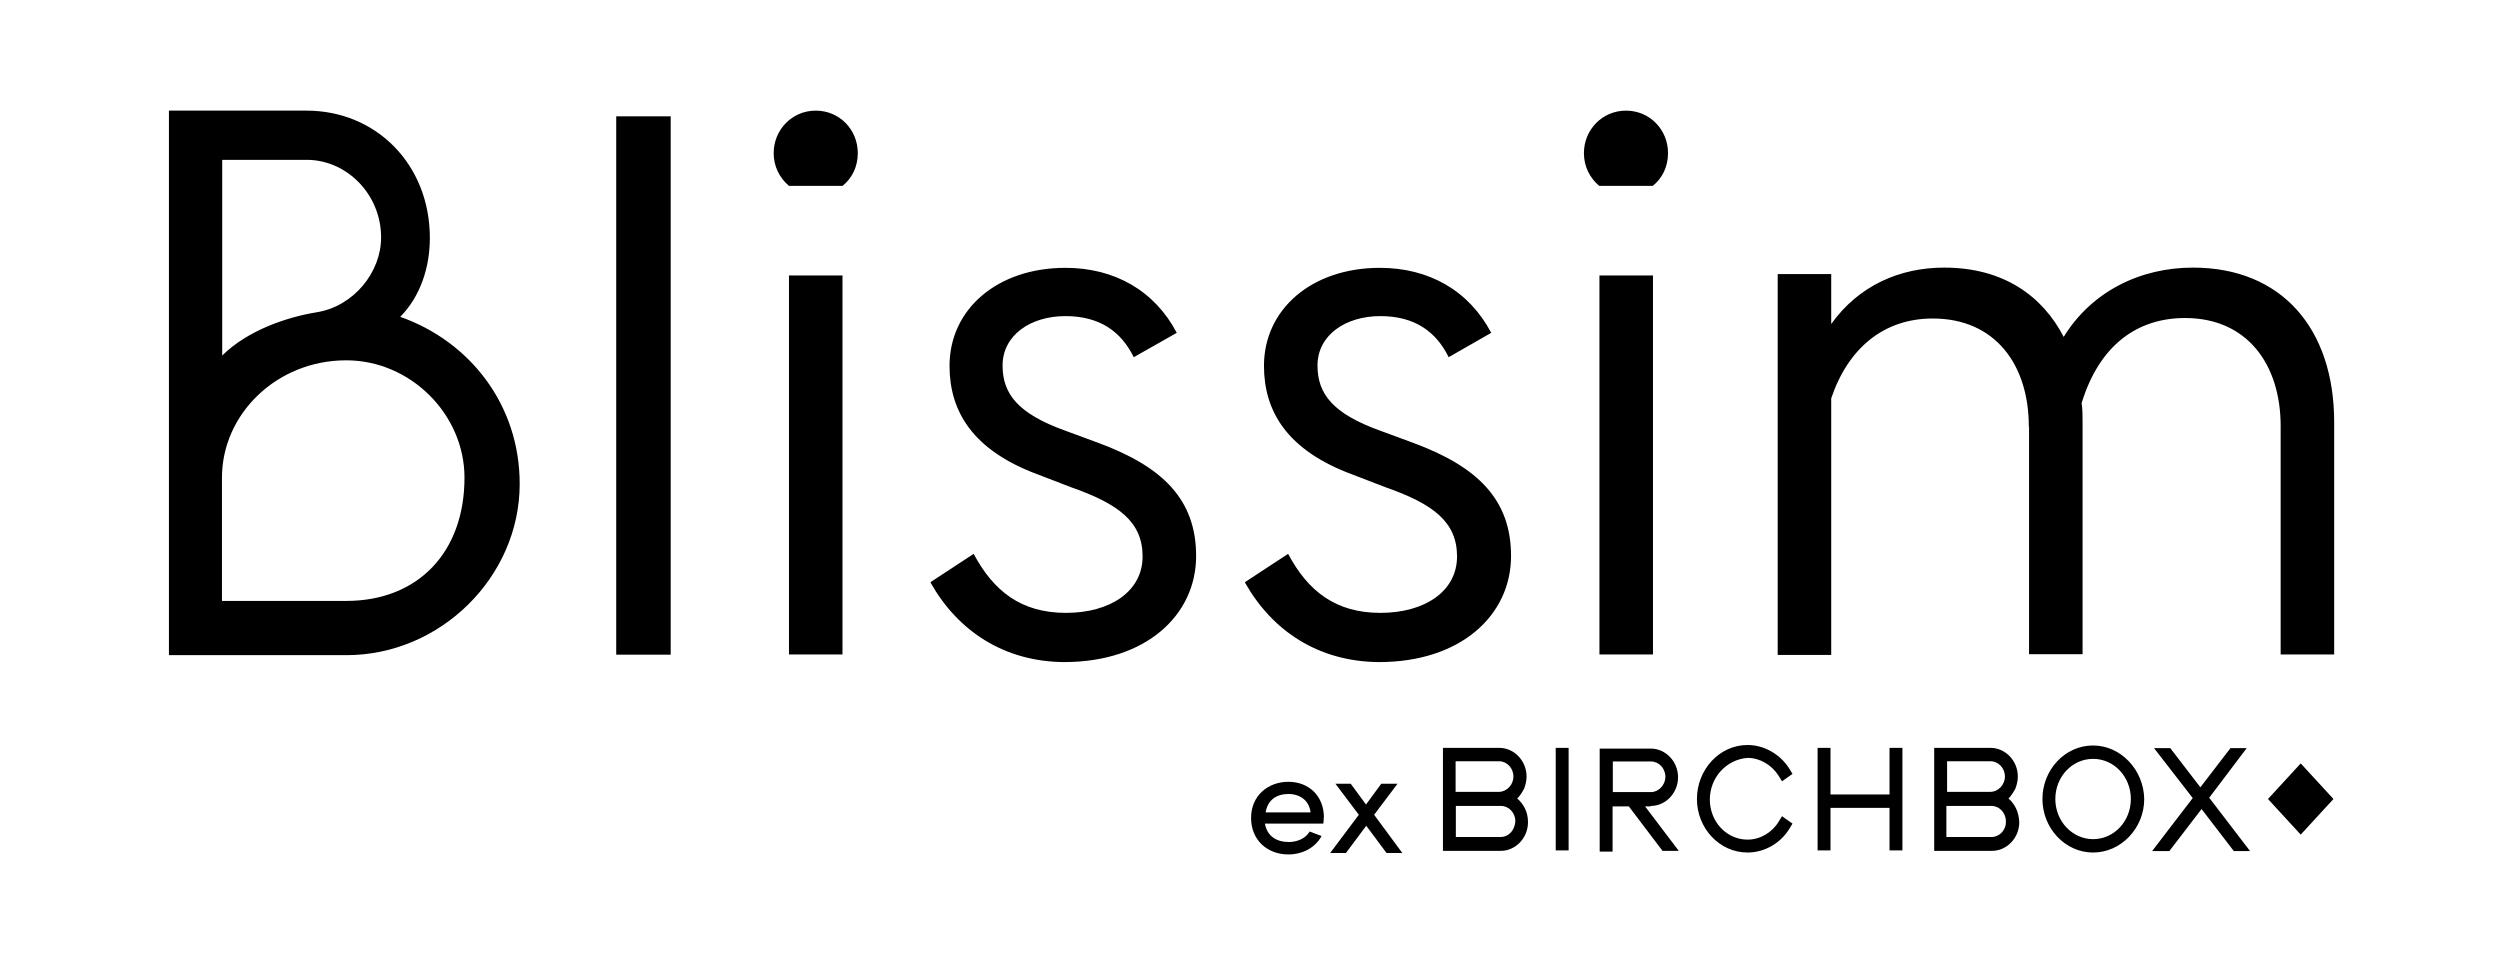 <?xml version="1.0" encoding="UTF-8"?>
<svg id="Laag_1" data-name="Laag 1" xmlns="http://www.w3.org/2000/svg" viewBox="0 0 104.63 40">
  <path d="M7.07,27.41V4.63h5.76c2.9,0,5.16,2.24,5.16,5.33,0,1.22-.39,2.44-1.24,3.3,2.9,1.02,5,3.67,5,6.99,0,3.9-3.32,7.17-7.25,7.17h-7.43ZM9.29,14.89c1.06-1.06,2.72-1.62,3.96-1.82,1.56-.25,2.7-1.68,2.7-3.13,0-1.82-1.45-3.25-3.11-3.25h-3.54v8.21h-.01ZM9.29,25.15h5.2c3,0,4.95-2.03,4.95-5.16,0-2.65-2.26-4.91-4.95-4.91-2.9,0-5.2,2.24-5.2,4.91v5.16h0ZM25.79,4.87h2.28v22.53h-2.28V4.87ZM32.38,6.41c0-.98.77-1.78,1.76-1.78s1.76.79,1.76,1.78c0,.58-.25,1.06-.64,1.37h-2.24c-.39-.33-.64-.81-.64-1.37h0ZM33.02,11.53h2.24v15.86h-2.24v-15.86h0ZM38.95,24.36l1.8-1.18c.83,1.56,1.99,2.47,3.86,2.47s3.21-.91,3.21-2.36-1-2.2-3-2.9l-1.35-.52c-2.78-1.02-3.73-2.67-3.73-4.56,0-2.36,1.99-4.1,4.85-4.1,2.05,0,3.73.95,4.66,2.72l-1.8,1.02c-.52-1.06-1.41-1.72-2.86-1.72s-2.63.79-2.63,2.07c0,1.18.64,2.01,2.61,2.72l1.41.52c2.7,1,4.08,2.38,4.08,4.73,0,2.47-2.09,4.44-5.53,4.44-2.51-.02-4.44-1.3-5.58-3.32h0v-.03ZM52.11,24.36l1.8-1.18c.83,1.56,1.99,2.47,3.86,2.47s3.21-.91,3.21-2.36-1-2.2-3-2.9l-1.35-.52c-2.78-1.02-3.73-2.67-3.73-4.56,0-2.36,1.99-4.1,4.85-4.1,2.05,0,3.73.95,4.66,2.72l-1.78,1.02c-.52-1.06-1.41-1.72-2.86-1.72s-2.63.79-2.63,2.07c0,1.18.64,2.01,2.61,2.72l1.41.52c2.7,1,4.08,2.38,4.08,4.73,0,2.47-2.09,4.44-5.53,4.44-2.53-.02-4.46-1.3-5.6-3.32h0v-.03ZM66.29,6.41c0-.98.77-1.78,1.76-1.78s1.76.79,1.76,1.78c0,.58-.25,1.06-.64,1.37h-2.24c-.39-.33-.64-.81-.64-1.37h0ZM66.94,11.53h2.24v15.86h-2.24v-15.86h0ZM84.91,17.85c0-2.59-1.41-4.52-4.02-4.52-2.05,0-3.54,1.24-4.25,3.34v10.74h-2.24v-15.94h2.24v2.09c1.16-1.62,2.88-2.36,4.73-2.36,2.49,0,4.12,1.2,5,2.9,1.16-1.89,3.19-2.9,5.41-2.9,3.71,0,5.91,2.55,5.91,6.47v9.72h-2.24v-9.56c0-2.59-1.41-4.52-4-4.52-1.99,0-3.58,1.12-4.33,3.56.04.25.04.54.04.79v9.72h-2.24v-9.53h-.01ZM55.41,34.23c0-.93-.64-1.51-1.49-1.51s-1.56.58-1.56,1.51.68,1.53,1.56,1.53c.58,0,1.12-.27,1.39-.77l-.5-.19c-.16.29-.52.44-.87.44-.52,0-.91-.25-1-.77h2.44c.02-.08.02-.16.02-.25h.01ZM52.97,34c.08-.52.46-.77.95-.77s.87.27.93.77h-1.89,0ZM58.69,35.7l-1.18-1.6.98-1.3h-.68l-.64.87-.64-.87h-.64l.98,1.3-1.2,1.6h.66l.85-1.14.85,1.14h.69-.03Z"/>
  <path d="M96.29,31.95l-1.37,1.49,1.37,1.49,1.37-1.49-1.37-1.49h0ZM63.5,33.42c.12-.12.21-.27.29-.42.06-.16.1-.33.1-.5,0-.66-.52-1.2-1.14-1.2h-2.36v4.31h2.42c.62,0,1.14-.54,1.14-1.2,0-.44-.19-.77-.46-1h.01ZM60.92,31.86h1.82c.33,0,.6.29.6.64s-.29.64-.6.64h-1.82v-1.28h0ZM62.79,35.03h-1.86v-1.3h1.89c.33,0,.6.29.6.64-.02.37-.27.66-.62.66h0ZM84.06,33.42c.12-.12.21-.27.29-.42.06-.16.1-.33.1-.5,0-.66-.52-1.2-1.14-1.2h-2.36v4.31h2.42c.62,0,1.14-.54,1.14-1.2-.02-.44-.19-.77-.46-1h.01ZM81.49,31.86h1.82c.33,0,.6.29.6.64s-.29.64-.6.64h-1.82v-1.28h0ZM83.35,35.03h-1.89v-1.3h1.89c.33,0,.6.29.6.64.02.37-.27.66-.6.66h0ZM65.11,31.3h.54v4.29h-.54v-4.29ZM87.6,31.2c-1.18,0-2.12,1.02-2.12,2.24s.95,2.24,2.12,2.24,2.14-1.02,2.14-2.24c-.02-1.22-.98-2.24-2.14-2.24ZM87.6,35.12c-.87,0-1.58-.75-1.58-1.68s.7-1.68,1.58-1.68,1.58.75,1.58,1.68-.7,1.68-1.58,1.68ZM71.56,33.46c0,.93.7,1.68,1.58,1.68.52,0,1.02-.29,1.3-.75l.14-.23.44.31-.14.23c-.39.62-1.06.98-1.74.98-1.18,0-2.12-1.02-2.12-2.24s.93-2.26,2.12-2.26c.68,0,1.35.37,1.74.98l.14.23-.44.31-.14-.23c-.29-.46-.79-.75-1.3-.75-.87.06-1.58.81-1.58,1.74h0ZM79.08,31.3h.54v4.29h-.54v-1.78h-2.47v1.78h-.54v-4.29h.54v1.95h2.47v-1.95ZM69.09,33.73c.62,0,1.14-.54,1.14-1.2s-.52-1.2-1.14-1.2h-2.14v4.31h.54v-1.89h.68l1.41,1.86h.68l-1.41-1.86h.23v-.02h0ZM67.5,33.17v-1.3h1.6c.33,0,.6.29.6.64s-.29.64-.6.64h-1.6v.02h0ZM92.47,33.4l1.7,2.22h-.68l-1.35-1.76-1.35,1.76h-.72l1.7-2.22-1.62-2.09h.68l1.26,1.64,1.26-1.64h.68l-1.58,2.09h.02Z"/>
</svg>
